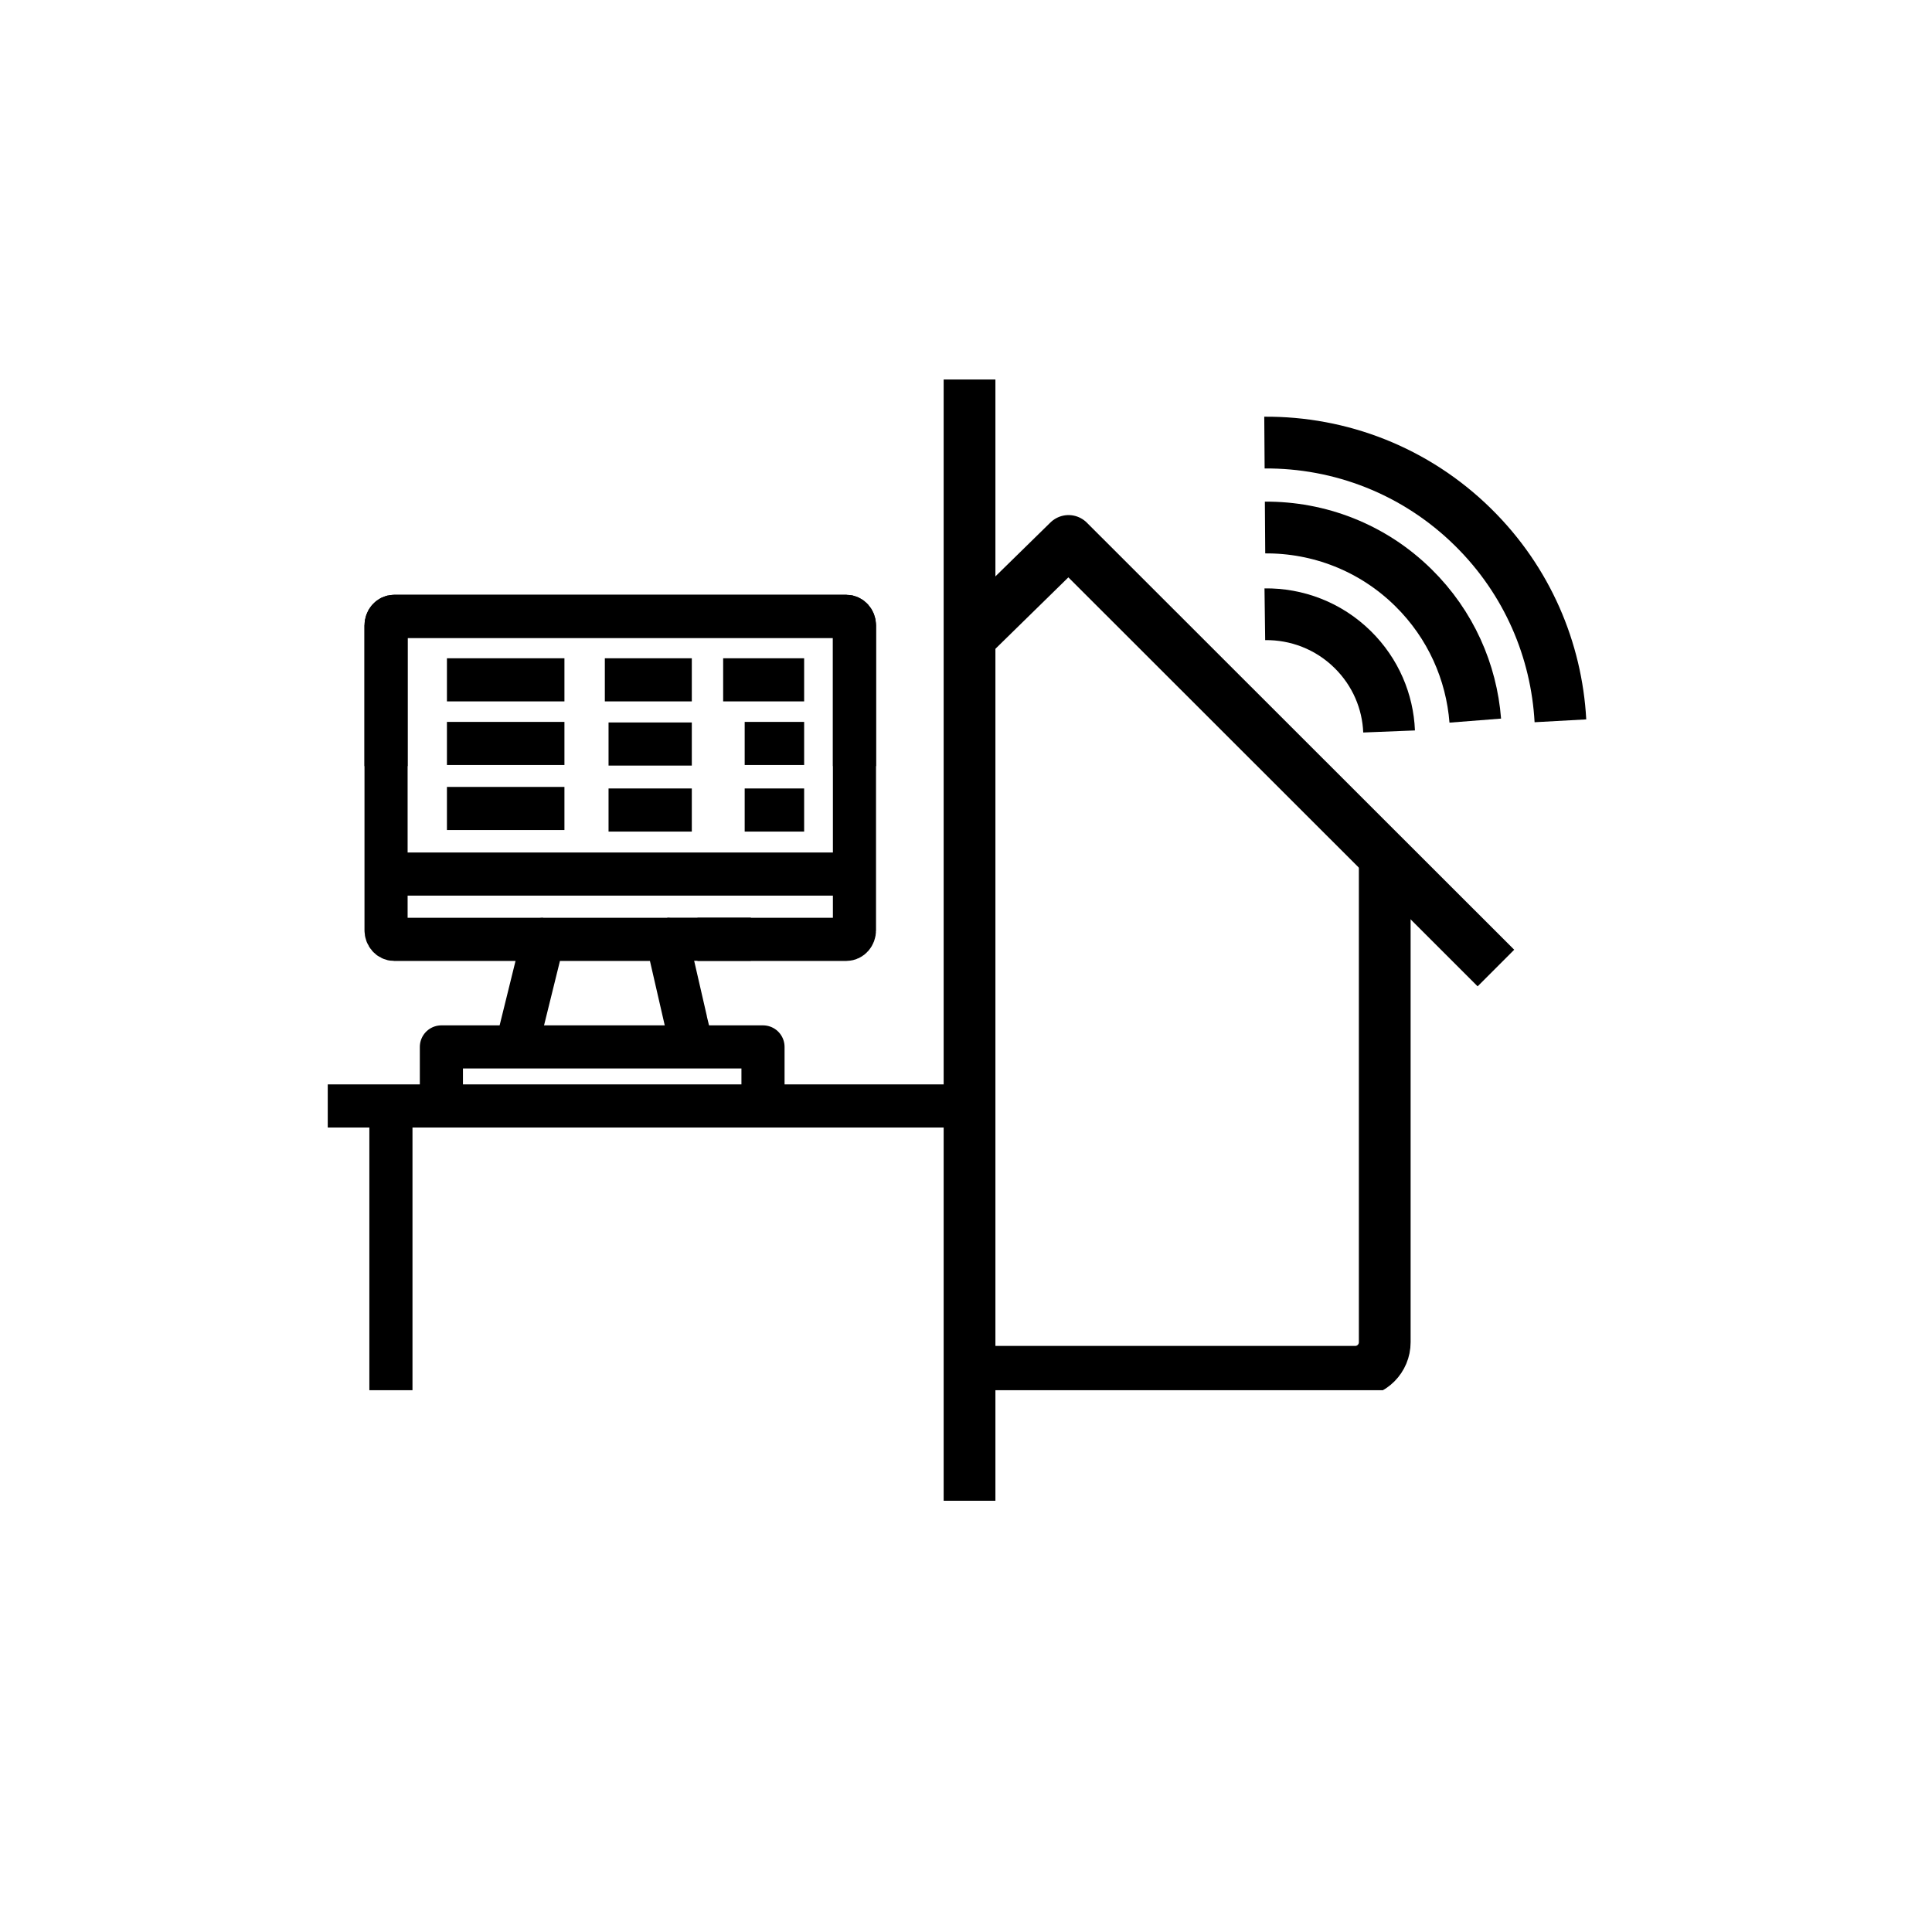<svg width="112" height="112" viewBox="0 0 112 112" fill="none" xmlns="http://www.w3.org/2000/svg">
<g clip-path="url(#clip0_2999_505)">
<path d="M80.275 49.409V77.81C80.275 78.75 79.516 79.525 78.56 79.525H56.332" stroke="black" stroke-width="3" stroke-linejoin="round"/>
<path d="M56.078 37.106L61.945 31.36L86.72 56.118" stroke="black" stroke-width="3" stroke-linejoin="round"/>
<path d="M73.301 25.657C77.671 25.626 82.048 27.262 85.404 30.572C88.551 33.675 90.234 37.694 90.459 41.786" stroke="black" stroke-width="3" stroke-linejoin="round"/>
<path d="M73.336 30.581C76.438 30.559 79.554 31.72 81.94 34.073C84.106 36.209 85.302 38.957 85.523 41.775" stroke="black" stroke-width="3" stroke-linejoin="round"/>
<path d="M73.324 35.609C75.157 35.585 77.007 36.264 78.418 37.656C79.748 38.967 80.458 40.674 80.527 42.404" stroke="black" stroke-width="3" stroke-linejoin="round"/>
</g>
<path d="M30.002 61.606V60.451L31.482 54.456H38.673L39.748 59.135C39.723 59.135 40.07 60.294 40.07 60.828" stroke="black" stroke-width="2.5" stroke-linejoin="round"/>
<path d="M19 64.113H27.892H33.085H42.723H56.535" stroke="black" stroke-width="2.5" stroke-linejoin="round"/>
<path d="M22.662 80.591L22.662 75.59L22.662 73.738L22.662 70.301L22.662 64.113" stroke="black" stroke-width="2.5" stroke-linejoin="round"/>
<path d="M49.535 44.412V36.261C49.535 35.972 49.328 35.732 49.072 35.732H22.851C22.595 35.732 22.38 35.972 22.38 36.261V53.927C22.38 54.216 22.587 54.456 22.851 54.456H31.482" stroke="black" stroke-width="2.5" stroke-linejoin="round"/>
<path d="M22.379 44.412V36.261C22.379 35.972 22.586 35.732 22.842 35.732H49.063C49.319 35.732 49.534 35.972 49.534 36.261V53.927C49.534 54.216 49.327 54.456 49.063 54.456H40.433" stroke="black" stroke-width="2.5" stroke-linejoin="round"/>
<path d="M38.683 54.448H43.527" stroke="black" stroke-width="2.5" stroke-linejoin="round"/>
<path d="M25.588 64.028V60.691H44.232V63.888" stroke="black" stroke-width="2.5" stroke-linejoin="round"/>
<path d="M40.105 39.411H35.063" stroke="black" stroke-width="2.5" stroke-linejoin="round"/>
<path d="M40.105 43.131H35.278" stroke="black" stroke-width="2.5" stroke-linejoin="round"/>
<path d="M40.105 46.958H35.278" stroke="black" stroke-width="2.5" stroke-linejoin="round"/>
<path d="M46.617 39.411H41.922" stroke="black" stroke-width="2.5" stroke-linejoin="round"/>
<path d="M46.617 43.098H43.17" stroke="black" stroke-width="2.5" stroke-linejoin="round"/>
<path d="M46.617 46.958H43.17" stroke="black" stroke-width="2.5" stroke-linejoin="round"/>
<path d="M32.721 39.411H25.909" stroke="black" stroke-width="2.5" stroke-linejoin="round"/>
<path d="M32.721 43.098H25.909" stroke="black" stroke-width="2.5" stroke-linejoin="round"/>
<path d="M32.721 46.867H25.909" stroke="black" stroke-width="2.5" stroke-linejoin="round"/>
<path d="M49.277 50.67H22.389" stroke="black" stroke-width="2.5" stroke-linejoin="round"/>
<line x1="56.205" y1="22" x2="56.205" y2="87" stroke="black" stroke-width="3"/>
<defs>
<clipPath id="clip0_2999_505">
<rect width="58.592" height="58.592" fill="white" transform="translate(36.395 22)"/>
</clipPath>
</defs>
</svg>
